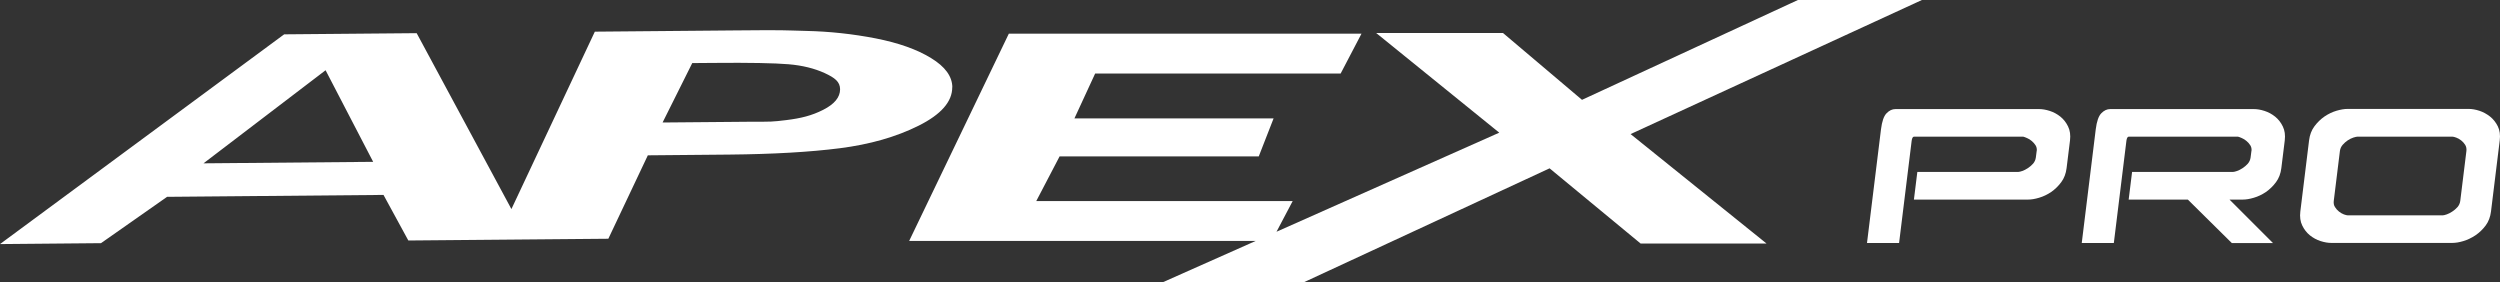 <?xml version="1.0" encoding="UTF-8"?><svg id="_レイヤー_2" xmlns="http://www.w3.org/2000/svg" viewBox="0 0 300 33.89"><rect x="0" y="0" width="300" height="33.89" fill="#333333" stroke="none"/><defs><style>.cls-1{fill:#fff;stroke-width:0px;}</style></defs><g id="_内容"><path class="cls-1" d="M114.28,10.47c-.01-1.3-.86-2.47-2.55-3.5-1.69-1.04-3.9-1.82-6.63-2.36-2.73-.53-5.54-.84-8.39-.9-2.85-.07-2.28-.12-8.49-.06l-16.84.15-10.01,21.29L50,3.98l-15.9.14L0,29.29l12.12-.11,7.93-5.56,25.97-.23,2.98,5.47,13.69-.12,10.31-.09,4.74-10.01,9.81-.09c5.21-.05,9.61-.3,13.22-.76,3.61-.46,6.77-1.36,9.47-2.71,2.7-1.35,4.04-2.89,4.03-4.62ZM24.42,19.6l14.65-11.17,5.71,10.99-20.36.18ZM98.78,13.18c-1.36.69-2.64,1.01-4.41,1.23-1.77.21-1.65.2-4.53.2l-10.33.09,3.56-7.13,2.57-.02c4.32-.04,7.31.02,8.98.16,1.67.14,3.11.5,4.34,1.06,1.23.57,1.84,1.04,1.85,1.94,0,.96-.67,1.78-2.03,2.47Z"/><polygon class="cls-1" points="230.63 0 215.75 0 189.84 11.98 180.36 3.96 165.14 3.96 179.91 15.92 153.18 27.81 155.12 24.13 124.35 24.13 127.15 18.77 151.05 18.77 152.83 14.21 128.93 14.21 131.42 8.82 160.88 8.82 163.38 4.04 121.06 4.04 109.1 28.91 150.69 28.91 139.49 33.89 156.42 33.89 185.95 20.2 196.87 29.22 211.98 29.22 195.67 16.09 230.63 0"/><path class="cls-1" d="M244.41,18.11c.03-.25-.02-.47-.14-.67-.13-.2-.28-.37-.46-.52-.18-.15-.36-.27-.56-.35-.19-.09-.35-.14-.46-.17h-13.13c-.13.02-.22.19-.26.49l-1.51,12.27h-3.85l1.68-13.65c.12-.95.34-1.59.67-1.92.33-.34.68-.5,1.06-.5h17.26c.37,0,.8.07,1.26.22.47.15.89.38,1.28.69.38.31.69.7.92,1.18.23.47.31,1.03.23,1.68l-.41,3.32c-.08.65-.29,1.21-.64,1.68-.35.47-.75.86-1.21,1.18-.46.31-.94.54-1.45.69-.5.15-.94.22-1.32.22h-13.7l.41-3.32h12.13c.09,0,.25-.04.46-.11.21-.07.44-.19.67-.34.23-.15.44-.33.63-.54.18-.21.29-.45.33-.73l.1-.78Z"/><path class="cls-1" d="M270.18,18.11c.03-.25-.02-.47-.14-.67-.13-.2-.28-.37-.46-.52-.18-.15-.36-.27-.56-.35-.19-.09-.35-.14-.46-.17h-13.13c-.13.02-.22.19-.26.49l-1.51,12.27h-3.85l1.68-13.65c.12-.95.34-1.59.67-1.92.33-.34.68-.5,1.06-.5h17.26c.37,0,.8.07,1.26.22.47.15.89.38,1.28.69.38.31.69.7.92,1.18.23.47.31,1.03.23,1.68l-.41,3.32c-.08.65-.29,1.21-.64,1.68-.35.47-.75.86-1.21,1.18-.46.31-.94.54-1.45.69-.5.15-.94.22-1.32.22h-1.6l5.22,5.22h-4.94l-5.28-5.22h-7.1l.41-3.32h12.13c.09,0,.25-.04.46-.11.21-.07.44-.19.67-.34.23-.15.44-.33.63-.54.18-.21.29-.45.33-.73l.1-.78Z"/><path class="cls-1" d="M294.28,29.15h-14.54c-.37,0-.8-.07-1.27-.22-.47-.15-.89-.38-1.28-.69-.38-.31-.69-.7-.92-1.18-.23-.47-.31-1.03-.23-1.68l1.05-8.54c.08-.65.29-1.21.64-1.68.35-.47.75-.86,1.21-1.18.46-.31.94-.54,1.44-.69.51-.15.95-.22,1.32-.22h14.54c.39,0,.82.07,1.28.22.46.15.88.38,1.28.69.39.31.7.7.94,1.18.23.47.31,1.03.23,1.68l-1.05,8.54c-.08.65-.29,1.21-.64,1.68-.35.47-.76.86-1.23,1.18-.47.31-.95.54-1.45.69-.49.15-.94.22-1.33.22ZM280.79,18.11l-.74,6.01c-.03.27.01.52.15.73.13.21.29.39.48.54.19.15.38.26.59.34.21.07.35.11.45.11h11.42c.09,0,.25-.04.46-.11.21-.07.44-.19.67-.34.23-.15.44-.33.63-.54.18-.21.29-.45.33-.73l.74-6.01c.03-.27-.02-.52-.15-.73s-.3-.39-.49-.54c-.2-.15-.39-.26-.59-.33-.2-.07-.34-.11-.44-.11h-11.42c-.09,0-.25.04-.48.11-.22.07-.45.19-.67.33-.22.15-.43.33-.61.54-.18.21-.29.45-.33.73Z"/></g></svg>